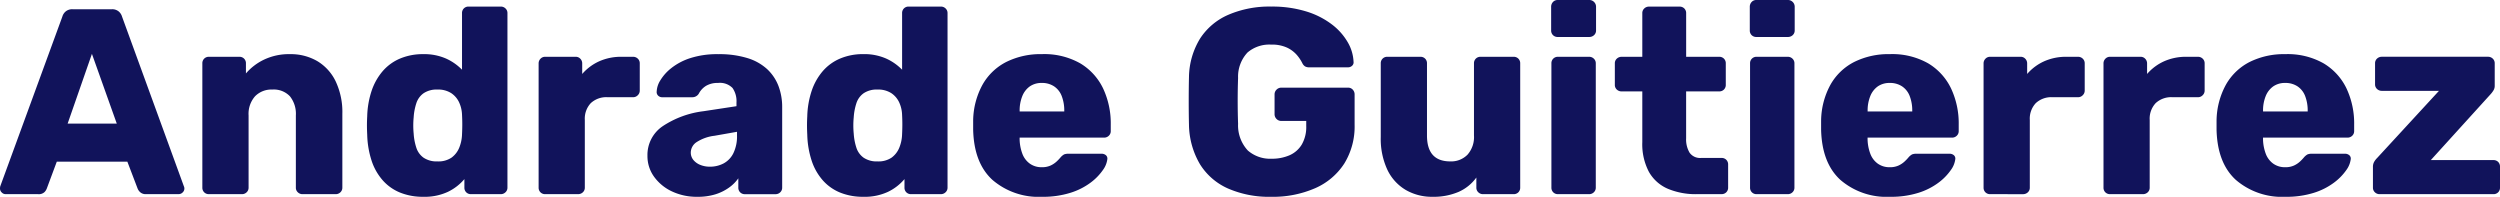 <svg xmlns="http://www.w3.org/2000/svg" width="425.88" height="33.525" viewBox="0 0 425.88 33.525"><path id="Caminho_58" data-name="Caminho 58" d="M1.35,0A.9.9,0,0,1,.7-.293.9.9,0,0,1,.405-.945a1.673,1.673,0,0,1,.045-.4L11.025-30.24a1.806,1.806,0,0,1,.563-.877A1.726,1.726,0,0,1,12.78-31.5h6.66a1.726,1.726,0,0,1,1.193.383,1.806,1.806,0,0,1,.563.877L31.725-1.35a.893.893,0,0,1,.09.4.9.9,0,0,1-.292.653.952.952,0,0,1-.7.293H25.29a1.375,1.375,0,0,1-1.013-.338,1.678,1.678,0,0,1-.427-.608L22.1-5.535H10.08L8.37-.945a1.772,1.772,0,0,1-.4.608A1.433,1.433,0,0,1,6.885,0ZM11.925-12.015H20.3L16.065-23.9ZM36,0a1.1,1.1,0,0,1-.81-.315,1.1,1.1,0,0,1-.315-.81v-21.15a1.1,1.1,0,0,1,.315-.81A1.1,1.1,0,0,1,36-23.4h5.175a1.1,1.1,0,0,1,.81.315,1.1,1.1,0,0,1,.315.81v1.71a9.42,9.42,0,0,1,3.06-2.34,9.85,9.85,0,0,1,4.455-.945,8.973,8.973,0,0,1,4.612,1.17,8.084,8.084,0,0,1,3.15,3.442,12.233,12.233,0,0,1,1.148,5.557V-1.125a1.058,1.058,0,0,1-.338.81A1.118,1.118,0,0,1,57.6,0H51.93a1.118,1.118,0,0,1-.787-.315,1.058,1.058,0,0,1-.338-.81V-13.41a4.774,4.774,0,0,0-1.012-3.262A3.78,3.78,0,0,0,46.8-17.82a3.9,3.9,0,0,0-2.948,1.148,4.521,4.521,0,0,0-1.1,3.262V-1.125a1.058,1.058,0,0,1-.337.81A1.118,1.118,0,0,1,41.625,0ZM72.5.45a10.343,10.343,0,0,1-3.893-.7,7.935,7.935,0,0,1-2.97-2.07,9.553,9.553,0,0,1-1.912-3.33,15.412,15.412,0,0,1-.765-4.477q-.045-.9-.045-1.6t.045-1.552a14.9,14.9,0,0,1,.765-4.365,10.043,10.043,0,0,1,1.89-3.33,8.028,8.028,0,0,1,2.97-2.138A9.953,9.953,0,0,1,72.5-23.85a9.23,9.23,0,0,1,3.87.743A8.9,8.9,0,0,1,79.11-21.2v-9.63a1.1,1.1,0,0,1,.315-.81,1.1,1.1,0,0,1,.81-.315h5.49a1.118,1.118,0,0,1,.787.315,1.058,1.058,0,0,1,.338.81v29.7a1.058,1.058,0,0,1-.338.81A1.118,1.118,0,0,1,85.725,0H80.64a1.1,1.1,0,0,1-.81-.315,1.1,1.1,0,0,1-.315-.81v-1.44a8.48,8.48,0,0,1-2.79,2.16A9.4,9.4,0,0,1,72.5.45Zm2.43-6.03a3.955,3.955,0,0,0,2.408-.652,3.93,3.93,0,0,0,1.3-1.688,6.474,6.474,0,0,0,.473-2.25q.045-.9.045-1.71t-.045-1.665a5.424,5.424,0,0,0-.495-2.092,3.808,3.808,0,0,0-1.35-1.575,4.106,4.106,0,0,0-2.34-.608,3.974,3.974,0,0,0-2.363.63,3.346,3.346,0,0,0-1.238,1.71,9.619,9.619,0,0,0-.45,2.385,14.448,14.448,0,0,0,0,2.79,9.619,9.619,0,0,0,.45,2.385,3.346,3.346,0,0,0,1.238,1.71A3.974,3.974,0,0,0,74.925-5.58ZM93.285,0a1.1,1.1,0,0,1-.81-.315,1.1,1.1,0,0,1-.315-.81v-21.15a1.118,1.118,0,0,1,.315-.788,1.058,1.058,0,0,1,.81-.337H98.46a1.058,1.058,0,0,1,.81.337,1.118,1.118,0,0,1,.315.788v1.8a8.41,8.41,0,0,1,2.9-2.16,9.11,9.11,0,0,1,3.8-.765h1.98a1.118,1.118,0,0,1,.787.315,1.058,1.058,0,0,1,.338.81v4.635a1.079,1.079,0,0,1-.338.788,1.079,1.079,0,0,1-.787.337h-4.365a3.864,3.864,0,0,0-2.857,1.013,3.864,3.864,0,0,0-1.013,2.858v11.52a1.058,1.058,0,0,1-.338.81A1.174,1.174,0,0,1,98.865,0Zm25.92.45a9.872,9.872,0,0,1-4.343-.923,7.821,7.821,0,0,1-3.037-2.5A5.968,5.968,0,0,1,110.7-6.525a5.906,5.906,0,0,1,2.61-5.062,16.058,16.058,0,0,1,6.93-2.542l5.625-.855v-.63a3.923,3.923,0,0,0-.675-2.475,3,3,0,0,0-2.475-.855,3.8,3.8,0,0,0-2.047.5,3.469,3.469,0,0,0-1.238,1.35,1.293,1.293,0,0,1-1.125.585h-5.04a.989.989,0,0,1-.765-.292.845.845,0,0,1-.225-.7,3.867,3.867,0,0,1,.607-1.868,7.858,7.858,0,0,1,1.868-2.093,10.3,10.3,0,0,1,3.24-1.71,14.861,14.861,0,0,1,4.77-.675,16.222,16.222,0,0,1,4.995.675,8.722,8.722,0,0,1,3.353,1.89,7.676,7.676,0,0,1,1.912,2.858,10.038,10.038,0,0,1,.63,3.623v13.68a1.058,1.058,0,0,1-.338.81,1.118,1.118,0,0,1-.787.315h-5.22a1.1,1.1,0,0,1-.81-.315,1.1,1.1,0,0,1-.315-.81V-2.7a6.533,6.533,0,0,1-1.575,1.575A8.161,8.161,0,0,1,122.288.023,10.069,10.069,0,0,1,119.205.45Zm2.115-5.13a4.951,4.951,0,0,0,2.363-.562A3.941,3.941,0,0,0,125.348-7a6.561,6.561,0,0,0,.608-2.993v-.63l-3.825.675a7.123,7.123,0,0,0-3.082,1.1,2.153,2.153,0,0,0-.967,1.732,1.972,1.972,0,0,0,.45,1.3,2.921,2.921,0,0,0,1.17.832A4.271,4.271,0,0,0,121.32-4.68ZM147.465.45a10.343,10.343,0,0,1-3.892-.7,7.935,7.935,0,0,1-2.97-2.07,9.553,9.553,0,0,1-1.913-3.33,15.412,15.412,0,0,1-.765-4.477q-.045-.9-.045-1.6t.045-1.552a14.9,14.9,0,0,1,.765-4.365,10.043,10.043,0,0,1,1.89-3.33,8.028,8.028,0,0,1,2.97-2.138,9.953,9.953,0,0,1,3.915-.743,9.23,9.23,0,0,1,3.87.743A8.9,8.9,0,0,1,154.08-21.2v-9.63a1.1,1.1,0,0,1,.315-.81,1.1,1.1,0,0,1,.81-.315h5.49a1.118,1.118,0,0,1,.787.315,1.058,1.058,0,0,1,.338.81v29.7a1.058,1.058,0,0,1-.338.81A1.118,1.118,0,0,1,160.7,0H155.61a1.1,1.1,0,0,1-.81-.315,1.1,1.1,0,0,1-.315-.81v-1.44a8.48,8.48,0,0,1-2.79,2.16A9.4,9.4,0,0,1,147.465.45Zm2.43-6.03a3.955,3.955,0,0,0,2.408-.652,3.93,3.93,0,0,0,1.3-1.688,6.474,6.474,0,0,0,.473-2.25q.045-.9.045-1.71t-.045-1.665a5.424,5.424,0,0,0-.495-2.092,3.808,3.808,0,0,0-1.35-1.575,4.106,4.106,0,0,0-2.34-.608,3.974,3.974,0,0,0-2.363.63,3.346,3.346,0,0,0-1.238,1.71,9.619,9.619,0,0,0-.45,2.385,14.449,14.449,0,0,0,0,2.79,9.619,9.619,0,0,0,.45,2.385,3.346,3.346,0,0,0,1.238,1.71A3.974,3.974,0,0,0,149.9-5.58ZM177.93.45a12.054,12.054,0,0,1-8.46-2.88q-3.15-2.88-3.285-8.55v-1.575a13.054,13.054,0,0,1,1.6-6.1,9.683,9.683,0,0,1,4.05-3.87,13.089,13.089,0,0,1,6.053-1.328,12.412,12.412,0,0,1,6.548,1.575A10.012,10.012,0,0,1,188.325-18a14,14,0,0,1,1.3,6.165v1.08a1.058,1.058,0,0,1-.337.81,1.118,1.118,0,0,1-.788.315h-14.4v.315a7.49,7.49,0,0,0,.45,2.385,3.662,3.662,0,0,0,1.26,1.71,3.393,3.393,0,0,0,2.07.63,3.463,3.463,0,0,0,1.507-.293,3.969,3.969,0,0,0,1.012-.675,7.914,7.914,0,0,0,.63-.653,2.355,2.355,0,0,1,.652-.562,2.031,2.031,0,0,1,.788-.113h5.58a1.11,1.11,0,0,1,.743.248.756.756,0,0,1,.247.7A3.957,3.957,0,0,1,188.28-4.1a9.292,9.292,0,0,1-2.093,2.138,11.377,11.377,0,0,1-3.442,1.733A15.55,15.55,0,0,1,177.93.45Zm-3.825-14.535h7.6v-.09a6.821,6.821,0,0,0-.428-2.52,3.473,3.473,0,0,0-1.3-1.665,3.684,3.684,0,0,0-2.092-.585,3.472,3.472,0,0,0-2.048.585,3.721,3.721,0,0,0-1.283,1.665,6.517,6.517,0,0,0-.45,2.52ZM216.945.45a17.5,17.5,0,0,1-7.357-1.418,10.733,10.733,0,0,1-4.77-4.14,13.584,13.584,0,0,1-1.867-6.637q-.045-1.935-.045-4.118t.045-4.163a12.874,12.874,0,0,1,1.89-6.48,10.857,10.857,0,0,1,4.815-4.05,17.657,17.657,0,0,1,7.29-1.4,19.693,19.693,0,0,1,5.985.833,13.858,13.858,0,0,1,4.387,2.227,10.241,10.241,0,0,1,2.7,3.06,7.164,7.164,0,0,1,.967,3.285.757.757,0,0,1-.247.675.993.993,0,0,1-.7.27h-6.57a1.4,1.4,0,0,1-.742-.158,1.319,1.319,0,0,1-.428-.472,6.862,6.862,0,0,0-.923-1.417,5.116,5.116,0,0,0-1.665-1.283,6.1,6.1,0,0,0-2.768-.54,5.71,5.71,0,0,0-4.027,1.35,6.024,6.024,0,0,0-1.6,4.32q-.135,3.87,0,7.83a6.279,6.279,0,0,0,1.665,4.545,5.778,5.778,0,0,0,4.05,1.395,7.465,7.465,0,0,0,3.038-.585,4.577,4.577,0,0,0,2.092-1.823,5.95,5.95,0,0,0,.765-3.172v-.855H218.7a1.131,1.131,0,0,1-.833-.337,1.131,1.131,0,0,1-.337-.833v-3.33a1.131,1.131,0,0,1,.337-.833,1.131,1.131,0,0,1,.833-.338h11.34a1.058,1.058,0,0,1,.81.338,1.174,1.174,0,0,1,.315.833v5.13A12.023,12.023,0,0,1,229.41-5.22a11.263,11.263,0,0,1-4.973,4.208A17.951,17.951,0,0,1,216.945.45Zm27.495,0a8.885,8.885,0,0,1-4.568-1.17,7.946,7.946,0,0,1-3.128-3.442A12.44,12.44,0,0,1,235.62-9.72V-22.275a1.1,1.1,0,0,1,.315-.81,1.1,1.1,0,0,1,.81-.315h5.625a1.1,1.1,0,0,1,.81.315,1.1,1.1,0,0,1,.315.81V-9.99q0,4.41,3.96,4.41A3.9,3.9,0,0,0,250.4-6.728a4.521,4.521,0,0,0,1.1-3.263V-22.275a1.1,1.1,0,0,1,.315-.81,1.1,1.1,0,0,1,.81-.315h5.625a1.1,1.1,0,0,1,.81.315,1.1,1.1,0,0,1,.315.81v21.15a1.1,1.1,0,0,1-.315.81,1.1,1.1,0,0,1-.81.315h-5.22a1.118,1.118,0,0,1-.788-.315,1.058,1.058,0,0,1-.337-.81v-1.71a7.383,7.383,0,0,1-3.038,2.453A10.822,10.822,0,0,1,244.44.45ZM265.815,0a1.1,1.1,0,0,1-.81-.315,1.1,1.1,0,0,1-.315-.81v-21.15a1.1,1.1,0,0,1,.315-.81,1.1,1.1,0,0,1,.81-.315h5.31a1.118,1.118,0,0,1,.788.315,1.058,1.058,0,0,1,.337.81v21.15a1.058,1.058,0,0,1-.337.81,1.118,1.118,0,0,1-.788.315Zm-.045-26.775a1.1,1.1,0,0,1-.81-.315,1.1,1.1,0,0,1-.315-.81v-4.005a1.174,1.174,0,0,1,.315-.832,1.058,1.058,0,0,1,.81-.338h5.355a1.131,1.131,0,0,1,.833.338,1.131,1.131,0,0,1,.337.832V-27.9a1.058,1.058,0,0,1-.337.81,1.174,1.174,0,0,1-.833.315ZM289.485,0a12.26,12.26,0,0,1-4.973-.923A6.759,6.759,0,0,1,281.3-3.8a10.082,10.082,0,0,1-1.125-5.063v-8.64h-3.51a1.174,1.174,0,0,1-.832-.315,1.058,1.058,0,0,1-.337-.81v-3.645a1.058,1.058,0,0,1,.337-.81,1.174,1.174,0,0,1,.832-.315h3.51v-7.425a1.058,1.058,0,0,1,.337-.81,1.118,1.118,0,0,1,.788-.315h5.22a1.1,1.1,0,0,1,.81.315,1.1,1.1,0,0,1,.315.81V-23.4h5.625a1.1,1.1,0,0,1,.81.315,1.1,1.1,0,0,1,.315.81v3.645a1.1,1.1,0,0,1-.315.81,1.1,1.1,0,0,1-.81.315H287.64V-9.5a4.413,4.413,0,0,0,.585,2.43,2.181,2.181,0,0,0,1.98.9h3.465a1.1,1.1,0,0,1,.81.315,1.1,1.1,0,0,1,.315.81v3.915a1.1,1.1,0,0,1-.315.81,1.1,1.1,0,0,1-.81.315Zm10.17,0a1.1,1.1,0,0,1-.81-.315,1.1,1.1,0,0,1-.315-.81v-21.15a1.1,1.1,0,0,1,.315-.81,1.1,1.1,0,0,1,.81-.315h5.31a1.118,1.118,0,0,1,.788.315,1.058,1.058,0,0,1,.337.81v21.15a1.058,1.058,0,0,1-.337.81,1.118,1.118,0,0,1-.788.315Zm-.045-26.775a1.1,1.1,0,0,1-.81-.315,1.1,1.1,0,0,1-.315-.81v-4.005a1.174,1.174,0,0,1,.315-.832,1.058,1.058,0,0,1,.81-.338h5.355a1.131,1.131,0,0,1,.833.338,1.131,1.131,0,0,1,.337.832V-27.9a1.058,1.058,0,0,1-.337.81,1.174,1.174,0,0,1-.833.315ZM322.38.45a12.053,12.053,0,0,1-8.46-2.88q-3.15-2.88-3.285-8.55v-1.575a13.053,13.053,0,0,1,1.6-6.1,9.683,9.683,0,0,1,4.05-3.87,13.089,13.089,0,0,1,6.052-1.328,12.412,12.412,0,0,1,6.547,1.575A10.012,10.012,0,0,1,332.775-18a14,14,0,0,1,1.3,6.165v1.08a1.058,1.058,0,0,1-.337.81,1.118,1.118,0,0,1-.788.315h-14.4v.315a7.49,7.49,0,0,0,.45,2.385,3.662,3.662,0,0,0,1.26,1.71,3.393,3.393,0,0,0,2.07.63,3.463,3.463,0,0,0,1.508-.293,3.969,3.969,0,0,0,1.012-.675,7.914,7.914,0,0,0,.63-.653,2.355,2.355,0,0,1,.652-.562,2.031,2.031,0,0,1,.788-.113h5.58a1.11,1.11,0,0,1,.743.248.756.756,0,0,1,.247.7A3.957,3.957,0,0,1,332.73-4.1a9.292,9.292,0,0,1-2.092,2.138A11.377,11.377,0,0,1,327.2-.225,15.55,15.55,0,0,1,322.38.45Zm-3.825-14.535h7.605v-.09a6.821,6.821,0,0,0-.428-2.52,3.473,3.473,0,0,0-1.3-1.665,3.684,3.684,0,0,0-2.092-.585,3.472,3.472,0,0,0-2.048.585,3.721,3.721,0,0,0-1.283,1.665,6.517,6.517,0,0,0-.45,2.52ZM339.435,0a1.1,1.1,0,0,1-.81-.315,1.1,1.1,0,0,1-.315-.81v-21.15a1.118,1.118,0,0,1,.315-.788,1.058,1.058,0,0,1,.81-.337h5.175a1.058,1.058,0,0,1,.81.337,1.118,1.118,0,0,1,.315.788v1.8a8.41,8.41,0,0,1,2.9-2.16,9.11,9.11,0,0,1,3.8-.765h1.98a1.118,1.118,0,0,1,.787.315,1.058,1.058,0,0,1,.338.81v4.635a1.079,1.079,0,0,1-.338.788,1.079,1.079,0,0,1-.787.337h-4.365A3.864,3.864,0,0,0,347.2-15.5a3.864,3.864,0,0,0-1.013,2.858v11.52a1.058,1.058,0,0,1-.337.81,1.174,1.174,0,0,1-.833.315Zm20.43,0a1.1,1.1,0,0,1-.81-.315,1.1,1.1,0,0,1-.315-.81v-21.15a1.118,1.118,0,0,1,.315-.788,1.058,1.058,0,0,1,.81-.337h5.175a1.058,1.058,0,0,1,.81.337,1.118,1.118,0,0,1,.315.788v1.8a8.41,8.41,0,0,1,2.9-2.16,9.11,9.11,0,0,1,3.8-.765h1.98a1.118,1.118,0,0,1,.787.315,1.058,1.058,0,0,1,.338.81v4.635a1.079,1.079,0,0,1-.338.788,1.079,1.079,0,0,1-.787.337h-4.365a3.864,3.864,0,0,0-2.857,1.013,3.864,3.864,0,0,0-1.013,2.858v11.52a1.058,1.058,0,0,1-.337.81,1.174,1.174,0,0,1-.833.315Zm29.88.45a12.053,12.053,0,0,1-8.46-2.88q-3.15-2.88-3.285-8.55v-1.575a13.053,13.053,0,0,1,1.6-6.1,9.683,9.683,0,0,1,4.05-3.87A13.089,13.089,0,0,1,389.7-23.85a12.412,12.412,0,0,1,6.547,1.575A10.012,10.012,0,0,1,400.14-18a14,14,0,0,1,1.3,6.165v1.08a1.058,1.058,0,0,1-.337.81,1.118,1.118,0,0,1-.788.315h-14.4v.315a7.49,7.49,0,0,0,.45,2.385,3.662,3.662,0,0,0,1.26,1.71,3.393,3.393,0,0,0,2.07.63,3.463,3.463,0,0,0,1.508-.293,3.969,3.969,0,0,0,1.012-.675,7.914,7.914,0,0,0,.63-.653,2.355,2.355,0,0,1,.652-.562,2.031,2.031,0,0,1,.788-.113h5.58a1.11,1.11,0,0,1,.743.248.756.756,0,0,1,.247.7A3.957,3.957,0,0,1,400.1-4.1,9.292,9.292,0,0,1,398-1.958,11.377,11.377,0,0,1,394.56-.225,15.55,15.55,0,0,1,389.745.45ZM385.92-14.085h7.605v-.09a6.821,6.821,0,0,0-.428-2.52,3.473,3.473,0,0,0-1.3-1.665,3.684,3.684,0,0,0-2.092-.585,3.472,3.472,0,0,0-2.048.585A3.721,3.721,0,0,0,386.37-16.7a6.517,6.517,0,0,0-.45,2.52ZM405.765,0a1.118,1.118,0,0,1-.788-.315,1.058,1.058,0,0,1-.337-.81v-3.51a1.716,1.716,0,0,1,.2-.855,3.114,3.114,0,0,1,.517-.675L415.89-17.6h-9.72a1.174,1.174,0,0,1-.832-.315,1.058,1.058,0,0,1-.337-.81v-3.555a1.058,1.058,0,0,1,.337-.81,1.174,1.174,0,0,1,.832-.315h18.09a1.118,1.118,0,0,1,.788.315,1.058,1.058,0,0,1,.337.81v3.825a1.425,1.425,0,0,1-.18.72,4.1,4.1,0,0,1-.45.63L414.5-5.805H425.16a1.1,1.1,0,0,1,.81.315,1.1,1.1,0,0,1,.315.81v3.555a1.1,1.1,0,0,1-.315.81,1.1,1.1,0,0,1-.81.315Z" transform="translate(-0.405 33.075)" fill="#11135b"></path></svg>